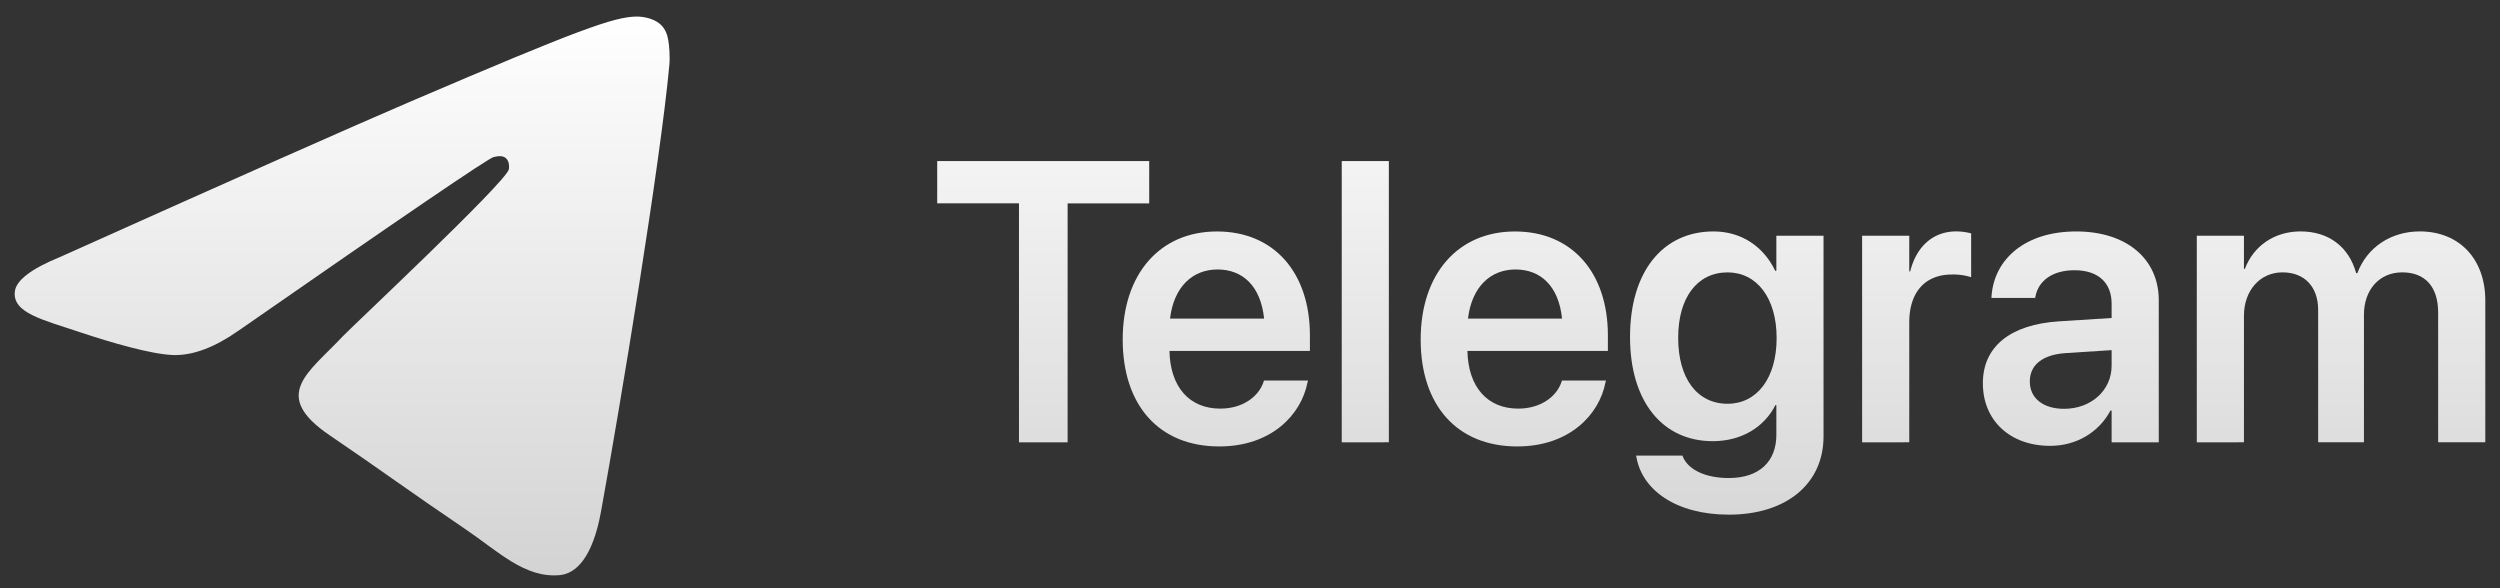 <svg data-v-359b9966="" xmlns="http://www.w3.org/2000/svg" xmlns:xlink="http://www.w3.org/1999/xlink" aria-hidden="true" role="img" class="iconify iconify--global row__icon-normal" width="4.25em" height="1em" viewBox="0 0 85 20"><rect x="0" y="0" width="85" height="20" fill="#333333" stroke="none"/><defs><linearGradient id="iconifyVue112" x1="42.5" y1=".563" x2="42.5" y2="19.563" gradientUnits="userSpaceOnUse">
			<stop stop-color="#fff"></stop>
			<stop offset="1" stop-color="#D3D3D3"></stop>
		</linearGradient>
		<linearGradient id="iconifyVue113" x1="42.5" y1=".563" x2="42.5" y2="19.563" gradientUnits="userSpaceOnUse">
			<stop stop-color="#fff"></stop>
			<stop offset="1" stop-color="#D3D3D3"></stop>
		</linearGradient>
		<linearGradient id="iconifyVue114" x1="42.5" y1=".563" x2="42.5" y2="19.563" gradientUnits="userSpaceOnUse">
			<stop stop-color="#fff"></stop>
			<stop offset="1" stop-color="#D3D3D3"></stop>
		</linearGradient>
		<linearGradient id="iconifyVue115" x1="42.5" y1=".563" x2="42.5" y2="19.563" gradientUnits="userSpaceOnUse">
			<stop stop-color="#fff"></stop>
			<stop offset="1" stop-color="#D3D3D3"></stop>
		</linearGradient>
		<linearGradient id="iconifyVue116" x1="42.5" y1=".563" x2="42.5" y2="19.563" gradientUnits="userSpaceOnUse">
			<stop stop-color="#fff"></stop>
			<stop offset="1" stop-color="#D3D3D3"></stop>
		</linearGradient>
		<linearGradient id="iconifyVue117" x1="42.5" y1=".563" x2="42.5" y2="19.563" gradientUnits="userSpaceOnUse">
			<stop stop-color="#fff"></stop>
			<stop offset="1" stop-color="#D3D3D3"></stop>
		</linearGradient>
		<linearGradient id="iconifyVue118" x1="42.5" y1=".563" x2="42.5" y2="19.563" gradientUnits="userSpaceOnUse">
			<stop stop-color="#fff"></stop>
			<stop offset="1" stop-color="#D3D3D3"></stop>
		</linearGradient>
		<linearGradient id="iconifyVue119" x1="42.5" y1=".563" x2="42.5" y2="19.563" gradientUnits="userSpaceOnUse">
			<stop stop-color="#fff"></stop>
			<stop offset="1" stop-color="#D3D3D3"></stop>
		</linearGradient>
		<linearGradient id="iconifyVue120" x1="42.5" y1=".563" x2="42.5" y2="19.563" gradientUnits="userSpaceOnUse">
			<stop stop-color="#fff"></stop>
			<stop offset="1" stop-color="#D3D3D3"></stop>
		</linearGradient></defs><g fill="none"><path fill-rule="evenodd" clip-rule="evenodd" d="M2.03 8.743q8.967-4.023 11.958-5.304c5.695-2.438 6.878-2.862 7.65-2.876.169-.003.548.04.794.246.207.173.264.407.292.572s.061.538.034.83c-.309 3.339-1.644 11.44-2.323 15.178-.288 1.582-.854 2.113-1.401 2.165-1.191.113-2.095-.81-3.249-1.589-1.804-1.218-2.824-1.976-4.575-3.164-2.025-1.374-.713-2.129.441-3.363.302-.322 5.548-5.236 5.65-5.681.013-.056.025-.264-.095-.374s-.297-.072-.425-.042q-.271.063-8.649 5.886-1.228.867-2.223.845c-.733-.016-2.14-.426-3.188-.776-1.284-.43-2.304-.657-2.216-1.387q.07-.57 1.526-1.166" fill="url(#iconifyVue112)"></path>
	<path d="M34.645 15.04V6.914h-2.78V5.477h7.208v1.438h-2.774v8.124z" fill="url(#iconifyVue113)"></path>
	<path d="M41.454 15.179c-2.046 0-3.282-1.399-3.282-3.632v-.007c0-2.213 1.255-3.67 3.205-3.67s3.16 1.41 3.16 3.531v.53h-4.775c.025 1.233.682 1.962 1.725 1.962.798 0 1.319-.437 1.474-.908l.012-.046h1.5l-.02.073c-.212 1.08-1.216 2.167-2.999 2.167m-.057-6.017c-.85 0-1.487.59-1.616 1.67h3.199c-.116-1.114-.734-1.67-1.583-1.67" fill="url(#iconifyVue114)"></path>
	<path d="M45.619 15.04V5.476h1.602v9.562z" fill="url(#iconifyVue115)"></path>
	<path d="M51.585 15.179c-2.047 0-3.282-1.399-3.282-3.632v-.007c0-2.213 1.255-3.67 3.205-3.67s3.16 1.41 3.16 3.531v.53h-4.776c.026 1.233.683 1.962 1.725 1.962.798 0 1.32-.437 1.474-.908l.013-.046h1.5l-.02.073c-.212 1.08-1.216 2.167-2.999 2.167m-.058-6.017c-.85 0-1.487.59-1.615 1.67h3.198c-.115-1.114-.733-1.67-1.583-1.67" fill="url(#iconifyVue116)"></path>
	<path d="M58.78 17.498c-1.808 0-2.947-.848-3.14-1.948l-.013-.06h1.577l.02.053c.173.404.72.71 1.557.71 1.042 0 1.615-.57 1.615-1.465v-1.014h-.032c-.38.749-1.152 1.226-2.13 1.226-1.712 0-2.813-1.352-2.813-3.539v-.007c0-2.22 1.114-3.585 2.838-3.585.966 0 1.712.53 2.099 1.339h.038V8.015H62v6.826c0 1.59-1.242 2.657-3.218 2.657m-.044-3.77c.997 0 1.667-.869 1.667-2.234v-.006c0-1.359-.676-2.227-1.667-2.227-1.03 0-1.68.855-1.68 2.22v.007c0 1.385.65 2.24 1.68 2.24" fill="url(#iconifyVue117)"></path>
	<path d="M63.312 15.04V8.014h1.603v1.213h.032c.212-.848.778-1.359 1.564-1.359.2 0 .386.034.508.067v1.49a2 2 0 0 0-.65-.092c-.907 0-1.454.59-1.454 1.63v4.075z" fill="url(#iconifyVue118)"></path>
	<path d="M69.703 15.159c-1.364 0-2.285-.868-2.285-2.12v-.014c0-1.246.94-1.995 2.594-2.1l1.783-.113v-.484c0-.71-.45-1.14-1.262-1.14-.76 0-1.222.365-1.326.881l-.012.06h-1.487l.006-.08c.097-1.245 1.146-2.18 2.877-2.18 1.706 0 2.807.928 2.807 2.34v4.83h-1.603v-1.08h-.039c-.392.736-1.152 1.2-2.053 1.2m-.689-2.187c0 .576.464.928 1.165.928.92 0 1.616-.63 1.616-1.465v-.53l-1.558.1c-.791.052-1.223.404-1.223.96z" fill="url(#iconifyVue119)"></path>
	<path d="M74.691 15.04V8.014h1.603v1.127h.032c.29-.769.991-1.273 1.892-1.273.953 0 1.641.517 1.892 1.418h.04c.327-.874 1.138-1.418 2.123-1.418 1.345 0 2.227.941 2.227 2.346v4.824h-1.603v-4.413c0-.868-.437-1.365-1.223-1.365-.772 0-1.3.59-1.3 1.438v4.34h-1.557v-4.5c0-.788-.464-1.278-1.21-1.278-.773 0-1.313.623-1.313 1.478v4.3z" fill="url(#iconifyVue120)"></path></g></svg>